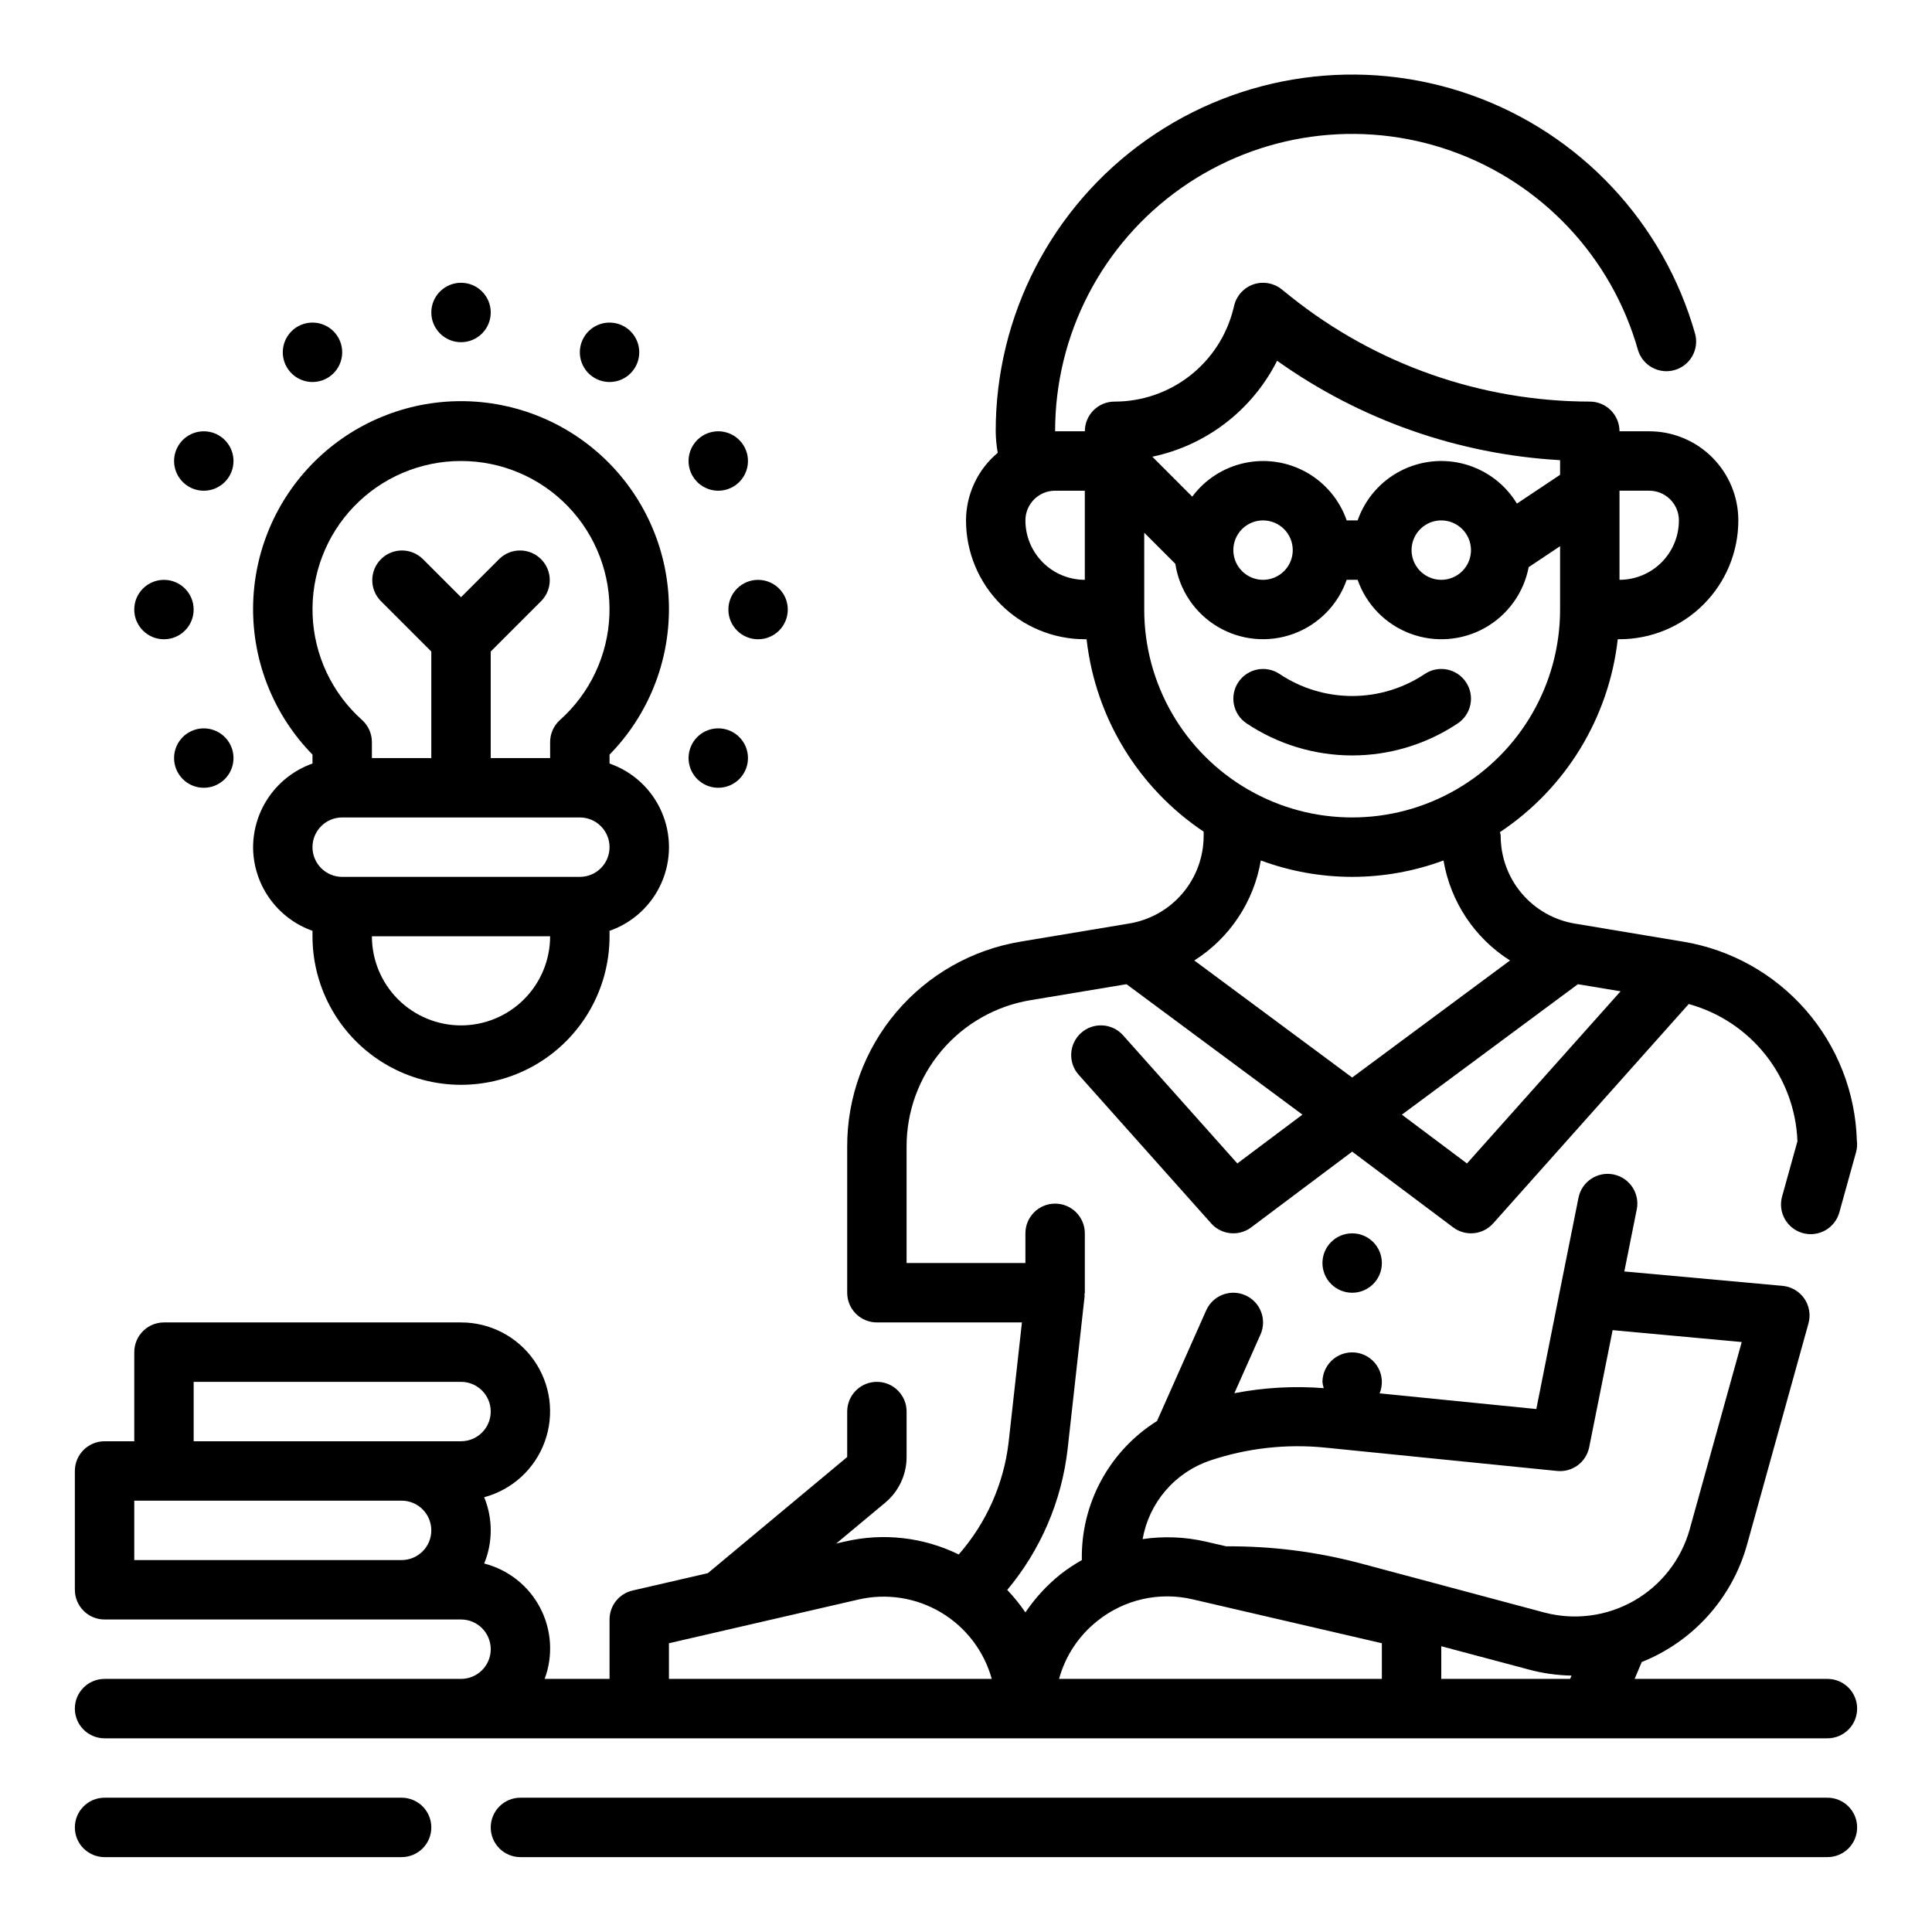 <?xml version="1.0" encoding="UTF-8"?>
<!-- Uploaded to: ICON Repo, www.svgrepo.com, Generator: ICON Repo Mixer Tools -->
<svg fill="#000000" width="800px" height="800px" version="1.1" viewBox="144 144 512 512" xmlns="http://www.w3.org/2000/svg">
 <g>
  <path d="m502.34 344.2c9.961-0.004 19.699-2.961 27.984-8.496 3.617-2.414 4.594-7.301 2.18-10.918s-7.301-4.594-10.918-2.18c-5.695 3.809-12.395 5.84-19.246 5.84-6.852 0-13.551-2.031-19.25-5.84-1.734-1.16-3.863-1.582-5.91-1.172-2.047 0.41-3.848 1.613-5.008 3.352-2.41 3.617-1.434 8.504 2.184 10.918 8.281 5.535 18.02 8.492 27.984 8.496z"/>
  <path d="m510.21 478.72c0 4.348-3.523 7.871-7.871 7.871-4.348 0-7.875-3.523-7.875-7.871s3.527-7.871 7.875-7.871c4.348 0 7.871 3.523 7.871 7.871"/>
  <path d="m628.29 620.41h-346.37c-4.348 0-7.871 3.527-7.871 7.875 0 4.348 3.523 7.871 7.871 7.871h346.37c4.348 0 7.871-3.523 7.871-7.871 0-4.348-3.523-7.875-7.871-7.875z"/>
  <path d="m250.43 620.41h-78.719c-4.348 0-7.875 3.527-7.875 7.875 0 4.348 3.527 7.871 7.875 7.871h78.719c4.348 0 7.871-3.523 7.871-7.871 0-4.348-3.523-7.875-7.871-7.875z"/>
  <path d="m628.29 604.67c4.348 0 7.871-3.523 7.871-7.871 0-4.348-3.523-7.875-7.871-7.875h-51.098l1.891-4.473-0.004 0.004c13.594-5.43 23.887-16.867 27.859-30.953l16.328-58.797c0.621-2.25 0.215-4.66-1.109-6.578-1.328-1.922-3.438-3.152-5.766-3.363l-41.926-3.816 3.289-16.43h0.004c0.859-4.266-1.898-8.418-6.16-9.277-4.262-0.863-8.418 1.895-9.277 6.156l-5.008 25.016-6.172 30.996-41.523-4.156c0.891-2.176 0.766-4.633-0.344-6.707-1.105-2.07-3.082-3.539-5.387-4-2.305-0.465-4.695 0.125-6.519 1.609-1.82 1.48-2.887 3.699-2.906 6.051 0.051 0.566 0.164 1.129 0.34 1.668-7.918-0.621-15.883-0.168-23.68 1.34l6.918-15.555h0.004c1.766-3.977-0.027-8.629-4-10.391-3.973-1.766-8.625 0.023-10.391 3.996l-13.027 29.316c-12.656 7.934-20.219 21.926-19.926 36.855-1.988 1.125-3.891 2.394-5.691 3.797-3.578 2.875-6.699 6.269-9.266 10.074-1.438-2.117-3.047-4.109-4.816-5.957 8.875-10.613 14.438-23.594 16.004-37.34l4.512-40.559c0-0.141-0.055-0.277-0.047-0.418l-0.004 0.004c0.039-0.148 0.07-0.297 0.098-0.449v-15.742c0-4.348-3.527-7.871-7.875-7.871-4.348 0-7.871 3.523-7.871 7.871v7.871h-31.488v-30.836c-0.023-9.324 3.273-18.352 9.301-25.469 6.023-7.113 14.387-11.852 23.59-13.363l25.387-4.227 46.625 34.566-17.254 12.934-30.277-33.953c-2.891-3.246-7.867-3.535-11.113-0.645-3.25 2.891-3.539 7.867-0.648 11.113l35.094 39.359v0.004c2.723 3.062 7.336 3.527 10.613 1.07l26.766-20.074 26.766 20.074c3.273 2.453 7.879 1.992 10.602-1.062l51.82-58.129c8.047 2.211 15.176 6.93 20.355 13.465 5.184 6.539 8.145 14.559 8.457 22.898l-4.047 14.57c-0.582 2.019-0.336 4.188 0.691 6.023 1.023 1.836 2.742 3.184 4.766 3.746 2.027 0.562 4.191 0.293 6.016-0.754 1.824-1.043 3.156-2.773 3.699-4.805l4.394-15.832h-0.004c0.297-1.02 0.371-2.094 0.23-3.148-0.375-12.746-5.164-24.965-13.547-34.574-8.383-9.605-19.844-16.008-32.418-18.105l-28.688-4.785c-5.527-0.906-10.551-3.75-14.168-8.027-3.617-4.277-5.59-9.703-5.566-15.305-0.043-0.316-0.105-0.625-0.188-0.93 17.438-11.594 28.863-30.305 31.211-51.113h0.465c8.352 0 16.359-3.316 22.266-9.223s9.223-13.914 9.223-22.266c0-6.262-2.488-12.27-6.918-16.699-4.43-4.43-10.434-6.918-16.699-6.918h-7.871c0-2.086-0.828-4.09-2.305-5.566-1.477-1.477-3.481-2.305-5.566-2.305-28.785-0.035-56.703-9.828-79.203-27.781l-2.473-1.984h0.004c-2.098-1.672-4.898-2.168-7.441-1.309-2.539 0.859-4.469 2.953-5.117 5.555l-0.234 0.938c-1.746 7.023-5.797 13.266-11.504 17.719-5.707 4.457-12.746 6.875-19.984 6.863-4.348 0-7.871 3.523-7.871 7.871h-7.875c-0.027-25.57 12.363-49.562 33.234-64.34 20.871-14.773 47.617-18.492 71.727-9.969 24.109 8.523 42.574 28.227 49.52 52.836 1.262 4.082 5.551 6.414 9.664 5.25 4.113-1.16 6.547-5.394 5.484-9.535-8.344-29.52-30.5-53.156-59.426-63.379-28.922-10.227-61.012-5.766-86.055 11.957-25.039 17.723-39.914 46.504-39.891 77.18 0.02 1.914 0.199 3.82 0.535 5.699-5.309 4.441-8.383 11-8.406 17.918 0 8.352 3.316 16.359 9.223 22.266 5.902 5.906 13.914 9.223 22.266 9.223h0.465-0.004c2.336 20.734 13.684 39.391 31.027 50.996v1.047c0.012 5.594-1.965 11.012-5.582 15.277-3.613 4.269-8.633 7.109-14.156 8.016l-28.688 4.785h0.004c-12.883 2.113-24.59 8.742-33.027 18.703-8.438 9.961-13.051 22.602-13.016 35.652v38.707c0 2.09 0.828 4.09 2.305 5.566 1.477 1.477 3.477 2.305 5.566 2.305h38.438l-3.535 31.812c-1.301 11-5.91 21.348-13.215 29.68-9.344-4.578-19.984-5.793-30.117-3.434l-2.363 0.543 13.004-10.84c3.586-2.992 5.66-7.422 5.66-12.09v-12.055c0-4.348-3.523-7.871-7.871-7.871-4.348 0-7.871 3.523-7.871 7.871v12.051l-36.934 30.781-19.941 4.598c-3.574 0.824-6.106 4.008-6.102 7.676v15.742h-17.195c2.289-6.172 1.852-13.023-1.203-18.855-3.059-5.828-8.445-10.09-14.824-11.719 2.312-5.629 2.312-11.941 0-17.57 7.434-1.992 13.422-7.484 16.047-14.711 2.629-7.231 1.559-15.289-2.859-21.582-4.418-6.297-11.633-10.039-19.324-10.027h-78.723c-4.348 0-7.871 3.527-7.871 7.875v23.617l-7.871-0.004c-4.348 0-7.875 3.527-7.875 7.875v31.488c0 2.086 0.832 4.09 2.309 5.566 1.477 1.477 3.477 2.305 5.566 2.305h94.465c4.348 0 7.871 3.523 7.871 7.871 0 4.348-3.523 7.871-7.871 7.871h-94.465c-4.348 0-7.875 3.527-7.875 7.875 0 4.348 3.527 7.871 7.875 7.871zm-95.527-152.34-17.254-12.934 46.656-34.574 11.305 1.883zm48.293-178.29c2.09 0 4.09 0.828 5.566 2.305 1.477 1.477 2.305 3.481 2.305 5.566 0 4.176-1.656 8.18-4.609 11.133s-6.957 4.613-11.133 4.613v-23.617zm-98.613-34.441c22.016 15.68 48.016 24.816 74.996 26.348v3.883l-11.438 7.629v-0.004c-3.094-5.098-8.016-8.824-13.762-10.426-5.746-1.602-11.887-0.953-17.172 1.812s-9.32 7.438-11.281 13.07h-2.898c-1.875-5.387-5.648-9.91-10.617-12.715-4.969-2.801-10.789-3.699-16.371-2.516-5.582 1.18-10.539 4.356-13.945 8.934l-10.57-10.578-0.004-0.004c14.316-3.004 26.484-12.367 33.062-25.434zm51.383 50.184c0 3.184-1.918 6.055-4.859 7.273s-6.328 0.547-8.582-1.707c-2.25-2.25-2.922-5.637-1.703-8.578s4.086-4.859 7.269-4.859c2.09 0 4.09 0.828 5.566 2.305 1.477 1.477 2.309 3.481 2.309 5.566zm-47.23 0h-0.004c0 3.184-1.918 6.055-4.859 7.273-2.941 1.219-6.328 0.547-8.578-1.707-2.25-2.25-2.926-5.637-1.707-8.578s4.09-4.859 7.273-4.859c2.086 0 4.09 0.828 5.566 2.305 1.477 1.477 2.305 3.481 2.305 5.566zm-70.848-7.871h-0.004c0-4.348 3.523-7.871 7.871-7.871h7.871v23.617h0.004c-4.176 0-8.184-1.66-11.133-4.613-2.953-2.953-4.613-6.957-4.613-11.133zm31.488 23.617-0.004-20.359 8.242 8.242c1.055 6.969 5.18 13.094 11.238 16.691 6.062 3.598 13.418 4.285 20.039 1.875 6.621-2.414 11.809-7.672 14.137-14.32h2.898c2.297 6.555 7.375 11.762 13.875 14.223 6.5 2.461 13.754 1.922 19.816-1.469 6.066-3.387 10.324-9.285 11.633-16.109l8.328-5.559v16.785c0 19.688-10.5 37.879-27.551 47.719-17.051 9.844-38.055 9.844-55.105 0-17.047-9.84-27.551-28.031-27.551-47.719zm30.898 66.504-0.004-0.004c15.617 5.797 32.793 5.797 48.414 0 1.844 10.938 8.25 20.574 17.625 26.508l-41.832 31.016-41.832-31.016c9.371-5.934 15.781-15.57 17.625-26.508zm-282.81 138.17h70.852c4.348 0 7.871 3.523 7.871 7.871s-3.523 7.871-7.871 7.871h-70.852zm-15.742 47.23v-15.742h70.848c4.348 0 7.871 3.523 7.871 7.871s-3.523 7.871-7.871 7.871zm346.37 31.488v-8.656l23.309 6.211h0.004c3.66 0.977 7.426 1.504 11.215 1.574l-0.383 0.871zm-61.18-57.898c9.781-3.269 20.148-4.426 30.41-3.391l61.473 6.188c4.031 0.402 7.711-2.324 8.5-6.301l6.211-31.016 34.211 3.148-13.809 49.703 0.004 0.004c-2.25 7.973-7.539 14.742-14.727 18.855-7.191 4.113-15.707 5.238-23.723 3.137l-49.09-13.129c-11.496-3.023-23.344-4.512-35.234-4.426l-5.465-1.258h0.004c-5.488-1.258-11.16-1.484-16.73-0.66 0.84-4.773 2.953-9.23 6.113-12.898 3.164-3.672 7.258-6.422 11.852-7.957zm-29.914 42.508v0.004c7.078-5.668 16.363-7.769 25.191-5.699l50.16 11.641v9.445h-85.547c1.664-6.074 5.227-11.457 10.164-15.363zm-113.58 5.945 50.215-11.586c7.465-1.723 15.305-0.496 21.887 3.426 6.582 3.918 11.398 10.227 13.445 17.605h-85.547z"/>
  <path d="m211.07 368.51c0.02 4.867 1.543 9.609 4.363 13.574 2.816 3.969 6.793 6.969 11.379 8.594v1.445c0 14.062 7.504 27.059 19.68 34.09 12.18 7.031 27.184 7.031 39.363 0 12.176-7.031 19.68-20.027 19.68-34.09v-1.449 0.004c6.172-2.152 11.172-6.781 13.789-12.773 2.617-5.988 2.617-12.801 0-18.793-2.617-5.992-7.617-10.621-13.789-12.77v-2.363c10.184-10.391 15.84-24.391 15.742-38.938-0.098-14.551-5.949-28.469-16.27-38.723-10.324-10.254-24.285-16.008-38.832-16.008-14.551 0-28.512 5.754-38.832 16.008-10.324 10.254-16.172 24.172-16.273 38.723-0.098 14.547 5.562 28.547 15.742 38.938v2.363c-4.586 1.621-8.562 4.621-11.379 8.59-2.82 3.969-4.344 8.711-4.363 13.578zm55.105 47.23c-6.266 0-12.273-2.488-16.699-6.918-4.43-4.426-6.918-10.434-6.918-16.699h47.23c0 6.266-2.488 12.273-6.914 16.699-4.43 4.43-10.438 6.918-16.699 6.918zm31.488-39.359h-62.977c-4.348 0-7.875-3.523-7.875-7.871 0-4.348 3.527-7.875 7.875-7.875h62.977c4.348 0 7.871 3.527 7.871 7.875 0 4.348-3.523 7.871-7.871 7.871zm-31.488-110.21c10.688-0.016 20.918 4.328 28.34 12.02 7.418 7.691 11.387 18.074 10.988 28.758-0.398 10.68-5.129 20.738-13.102 27.855-1.66 1.496-2.613 3.625-2.613 5.859v4.227h-15.742v-28.23l13.438-13.438c2.984-3.086 2.941-7.996-0.098-11.035-3.035-3.035-7.945-3.078-11.035-0.094l-10.176 10.176-10.18-10.18v0.004c-3.09-2.984-8-2.941-11.035 0.094-3.035 3.039-3.078 7.949-0.098 11.035l13.438 13.438v28.23h-15.742v-4.227c0-2.234-0.949-4.363-2.613-5.859-7.973-7.117-12.703-17.176-13.102-27.855-0.398-10.684 3.57-21.066 10.988-28.758 7.422-7.691 17.652-12.035 28.344-12.02z"/>
  <path d="m352.77 305.54c0 4.348-3.523 7.871-7.871 7.871-4.348 0-7.871-3.523-7.871-7.871s3.523-7.871 7.871-7.871c4.348 0 7.871 3.523 7.871 7.871"/>
  <path d="m195.32 305.54c0 4.348-3.523 7.871-7.871 7.871s-7.871-3.523-7.871-7.871 3.523-7.871 7.871-7.871 7.871 3.523 7.871 7.871"/>
  <path d="m274.05 226.81c0 4.348-3.523 7.875-7.871 7.875-4.348 0-7.875-3.527-7.875-7.875s3.527-7.871 7.875-7.871c4.348 0 7.871 3.523 7.871 7.871"/>
  <path d="m230.75 244.18c2.758-1.594 4.285-4.688 3.867-7.844-0.414-3.156-2.691-5.754-5.766-6.578-3.074-0.824-6.344 0.285-8.281 2.812-1.941 2.527-2.164 5.973-0.574 8.727 2.176 3.766 6.988 5.055 10.754 2.883z"/>
  <path d="m338.28 272.99c2.758-1.594 4.285-4.688 3.871-7.848-0.418-3.156-2.695-5.75-5.769-6.574-3.074-0.824-6.344 0.285-8.281 2.812-1.938 2.523-2.164 5.969-0.574 8.727 2.176 3.766 6.988 5.055 10.754 2.883z"/>
  <path d="m194.07 338.08c-2.758 1.59-4.285 4.688-3.867 7.844 0.414 3.156 2.691 5.754 5.766 6.578 3.074 0.824 6.344-0.289 8.281-2.812 1.941-2.527 2.164-5.973 0.574-8.73-2.176-3.762-6.988-5.055-10.754-2.879z"/>
  <path d="m194.07 272.99c2.758 1.59 6.203 1.367 8.727-0.574 2.527-1.938 3.637-5.207 2.812-8.281s-3.418-5.352-6.574-5.766c-3.156-0.418-6.254 1.109-7.848 3.867-2.172 3.766-0.883 8.578 2.883 10.754z"/>
  <path d="m330.41 351.71c2.758 1.594 6.203 1.367 8.727-0.57 2.527-1.938 3.637-5.207 2.812-8.285-0.824-3.074-3.418-5.352-6.574-5.766-3.156-0.414-6.254 1.109-7.848 3.867-2.172 3.766-0.883 8.582 2.883 10.754z"/>
  <path d="m301.6 244.18c2.758 1.594 6.203 1.367 8.73-0.57 2.523-1.941 3.633-5.207 2.809-8.285-0.824-3.074-3.418-5.352-6.574-5.766-3.156-0.418-6.254 1.109-7.844 3.867-2.176 3.766-0.887 8.578 2.879 10.754z"/>
 </g>
</svg>